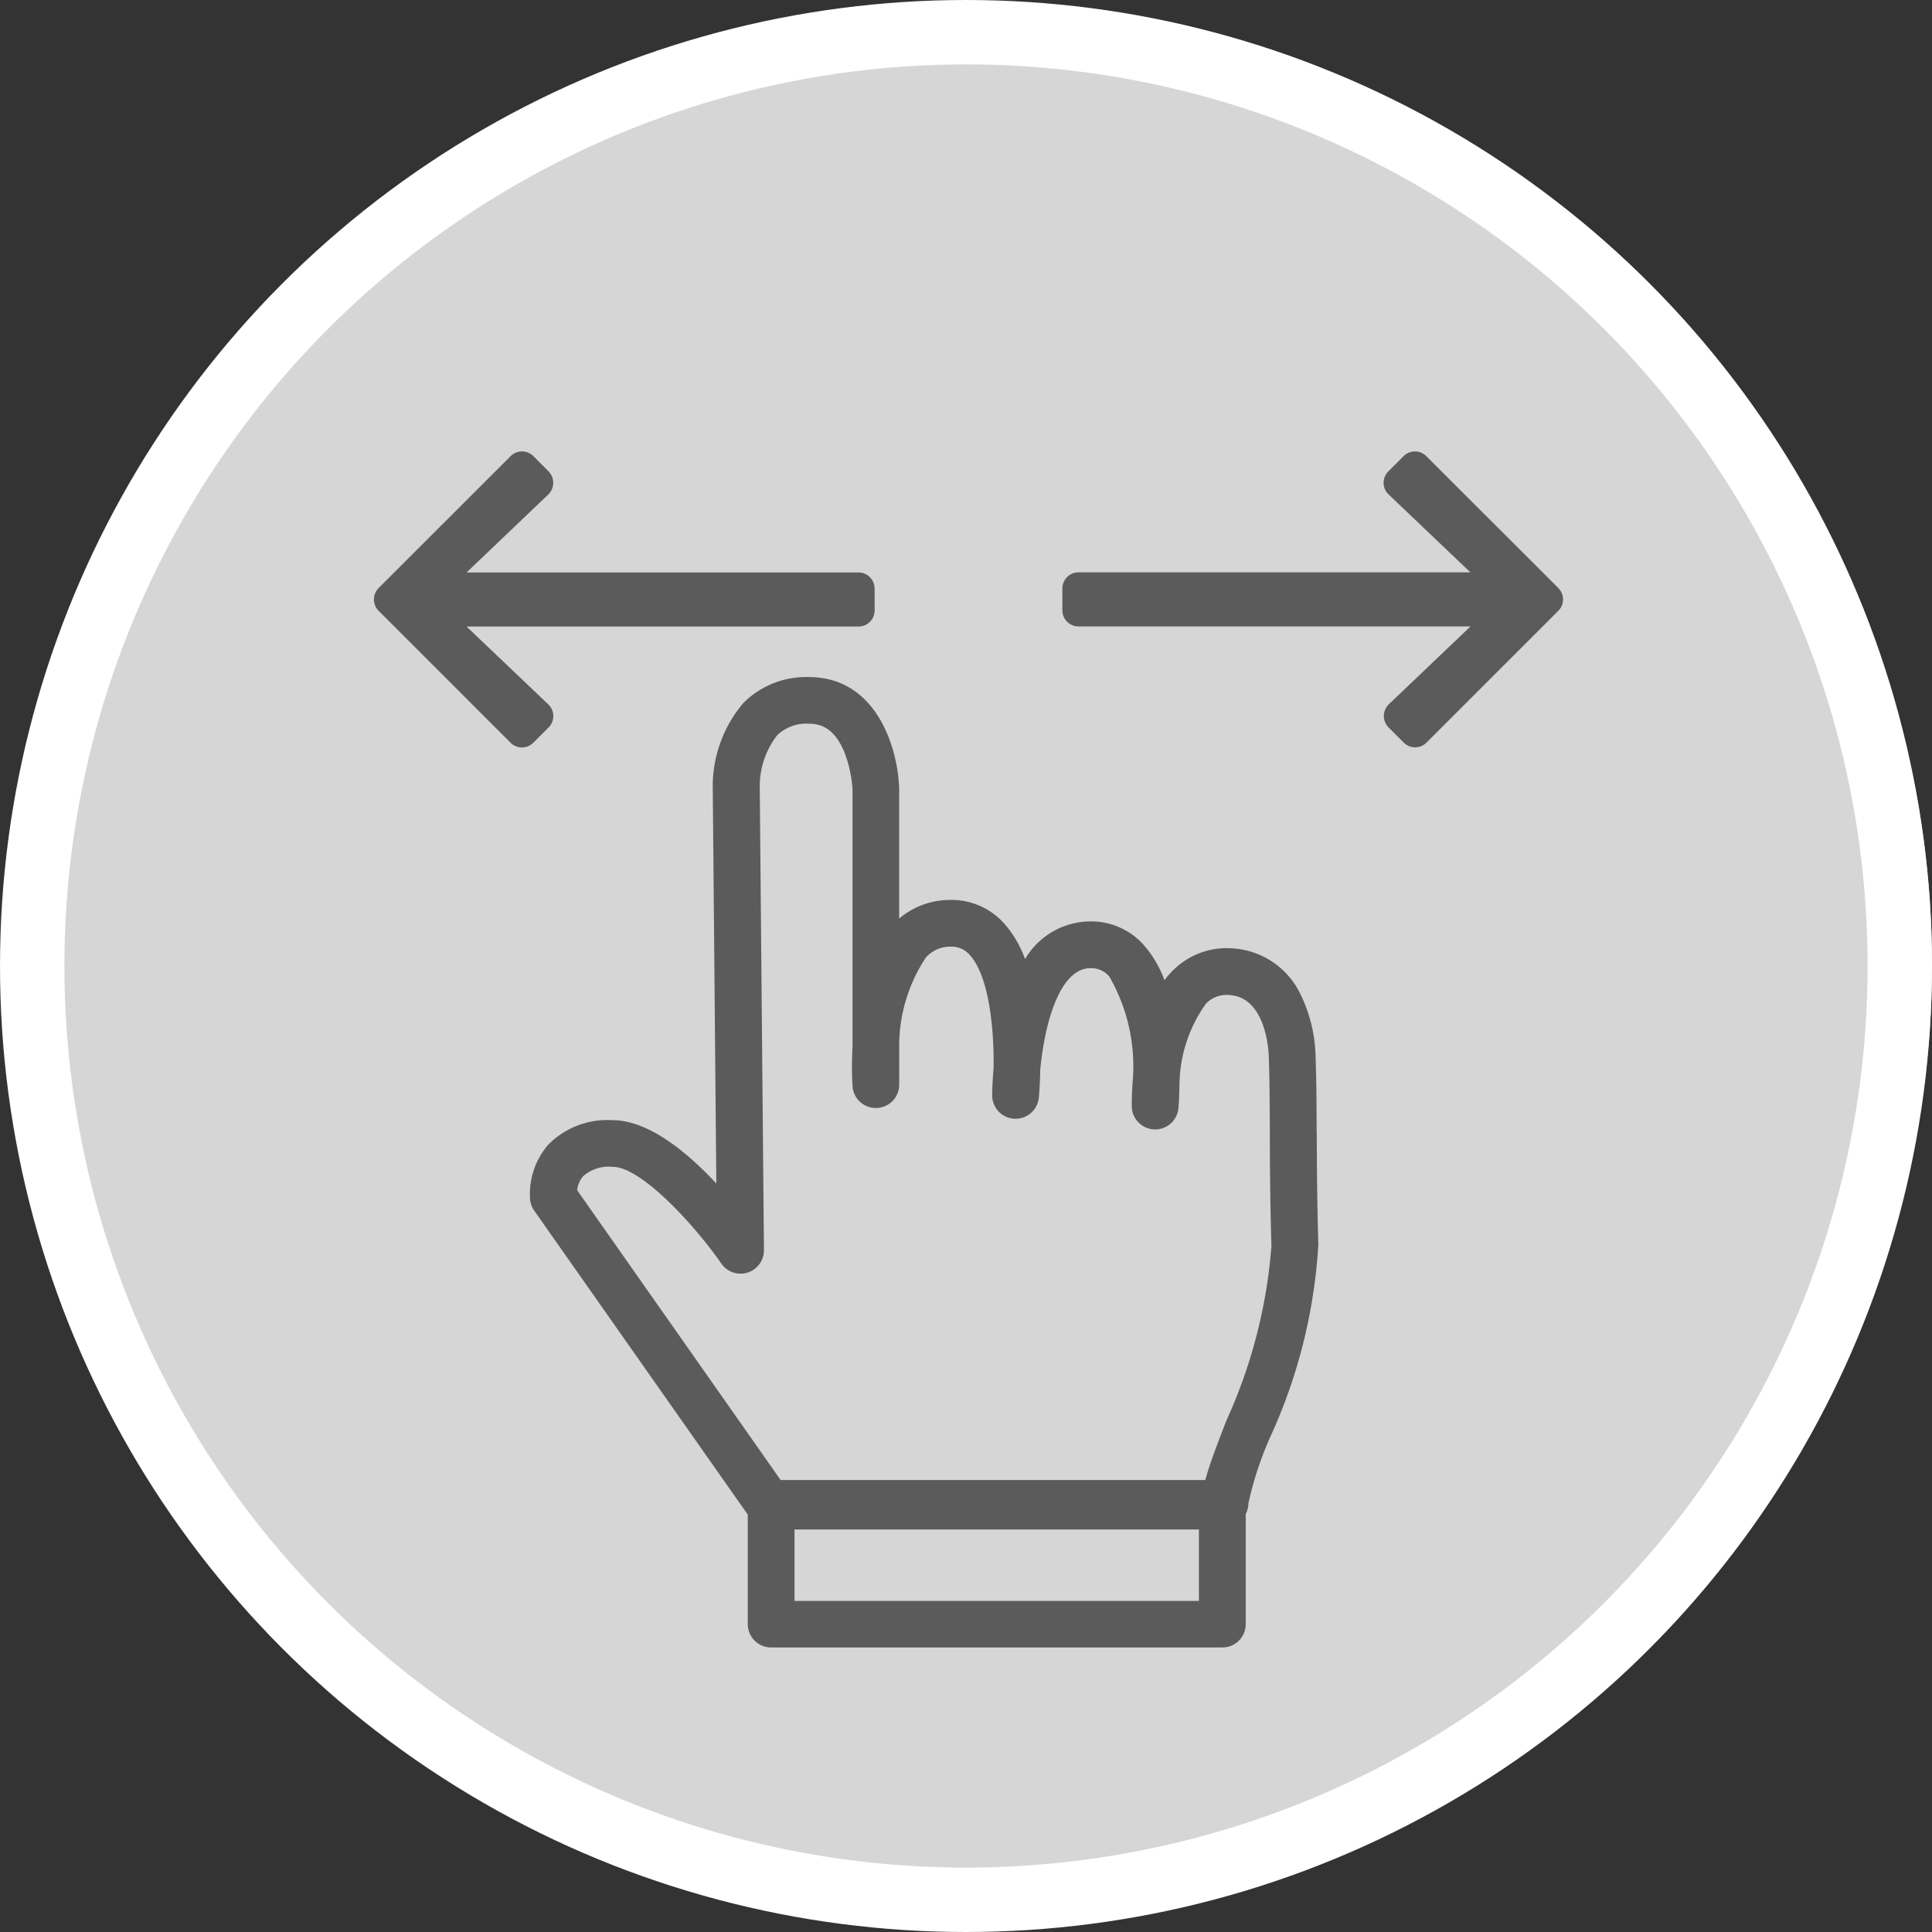 <svg id="Group_5680" data-name="Group 5680" xmlns="http://www.w3.org/2000/svg" xmlns:xlink="http://www.w3.org/1999/xlink" width="60" height="60" viewBox="0 0 60 60">
  <rect x="0" y="0" width="60" height="60" fill="#333333" stroke="none"/>
  <defs>
    <clipPath id="clip-path">
      <rect id="Rectangle_1889" data-name="Rectangle 1889" width="36.926" height="37.149" fill="#5b5b5b"/>
    </clipPath>
  </defs>
  <g id="Group_68" data-name="Group 68" transform="translate(0 0)">
    <ellipse id="Ellipse_1" data-name="Ellipse 1" cx="29.498" cy="29.252" rx="29.498" ry="29.252" transform="translate(1.004 0.699)" fill="#fff" opacity="0.8"/>
    <g id="Ellipse_1_copy" data-name="Ellipse 1 copy" fill="none" stroke="#fff" stroke-width="2">
      <ellipse cx="30" cy="30" rx="30" ry="30" stroke="none"/>
      <ellipse cx="30" cy="30" rx="29" ry="29" fill="none"/>
    </g>
  </g>
  <g id="Group_5645" data-name="Group 5645" transform="translate(11.613 14.02)">
    <g id="Group_5644" data-name="Group 5644" clip-path="url(#clip-path)">
      <path id="Path_5349" data-name="Path 5349" d="M57.856,62.416c0-.881-.007-1.643-.035-2.419a4.6,4.6,0,0,0-.453-1.829,2.507,2.507,0,0,0-2.153-1.455,2.351,2.351,0,0,0-1.8.666,2.84,2.84,0,0,0-.286.324,3.407,3.407,0,0,0-.648-1.1,2.184,2.184,0,0,0-1.643-.726,2.366,2.366,0,0,0-2.037,1.17,3.432,3.432,0,0,0-.644-1.1,2.189,2.189,0,0,0-1.656-.737,2.458,2.458,0,0,0-1.61.578V51.767c0-.007,0-.015,0-.022-.036-1.2-.67-3.456-2.81-3.456a2.749,2.749,0,0,0-2.03.807,3.994,3.994,0,0,0-.948,2.684l.11,12.236c-.9-.965-2.1-1.965-3.222-1.965a2.565,2.565,0,0,0-2,.764,2.338,2.338,0,0,0-.561,1.7.726.726,0,0,0,.128.345L40.19,74.3v3.4a.726.726,0,0,0,.726.726H54.928a.725.725,0,0,0,.726-.726V74.282a.723.723,0,0,0,.083-.33,10.576,10.576,0,0,1,.672-2.048,16.683,16.683,0,0,0,1.5-5.98c-.04-1.415-.045-2.527-.049-3.508M54.2,76.98H41.641V74.761H54.2Zm.853-5.6c-.286.741-.522,1.351-.654,1.845H41.21l-6.319-9a.81.81,0,0,1,.184-.434A1.21,1.21,0,0,1,36,63.5c.876,0,2.529,1.793,3.37,3.005a.726.726,0,0,0,1.322-.42l-.13-14.339A2.585,2.585,0,0,1,41.1,50.1a1.3,1.3,0,0,1,.984-.363c.32,0,.783.092,1.107.889a3.9,3.9,0,0,1,.252,1.152v7.983a11.048,11.048,0,0,0,0,1.239.726.726,0,0,0,1.45-.048V59.848A4.965,4.965,0,0,1,45.721,57a1.009,1.009,0,0,1,.783-.339.735.735,0,0,1,.583.263c.59.647.757,2.272.736,3.522-.042.484-.043.816-.043.842a.726.726,0,0,0,1.448.068c.01-.1.037-.43.045-.879.13-1.358.575-3.148,1.567-3.148a.729.729,0,0,1,.575.257,5.573,5.573,0,0,1,.732,3.219c-.035.426-.033.739-.031.831a.726.726,0,0,0,1.448.047c.008-.093.028-.372.033-.761a4.394,4.394,0,0,1,.83-2.5.892.892,0,0,1,.711-.259c1.133.06,1.225,1.7,1.231,1.887.027.753.03,1.5.034,2.372,0,.989.008,2.111.049,3.544a15.957,15.957,0,0,1-1.4,5.415" transform="translate(-28.58 -41.282)" fill="#5b5b5b"/>
      <path id="Path_5350" data-name="Path 5350" d="M5.421,8.576l.012-.012a.5.5,0,0,0-.02-.71L2.876,5.438H15.049a.5.5,0,0,0,.5-.505V4.259h0a.5.5,0,0,0-.505-.5H2.876L5.413,1.338l.007-.007a.506.506,0,0,0,0-.715L4.954.148l0,0a.5.5,0,0,0-.711,0L.148,4.24l0,0a.5.5,0,0,0,0,.711L4.24,9.044l0,0a.5.5,0,0,0,.711,0Z" transform="translate(0 0)" fill="#5b5b5b"/>
      <path id="Path_5351" data-name="Path 5351" d="M162.7,4.239,158.605.149l0,0a.5.5,0,0,0-.712,0l-.467.467-.012.012a.5.5,0,0,0,.02.71l2.537,2.417H147.8a.5.5,0,0,0-.5.505v.674h0a.5.5,0,0,0,.505.5h12.17l-2.536,2.417-.007.007a.506.506,0,0,0,0,.715l.467.467,0,0a.5.5,0,0,0,.712,0L162.7,4.952l0,0a.5.5,0,0,0,0-.711" transform="translate(-125.92 0)" fill="#5b5b5b"/>
    </g>
  </g>
</svg>
